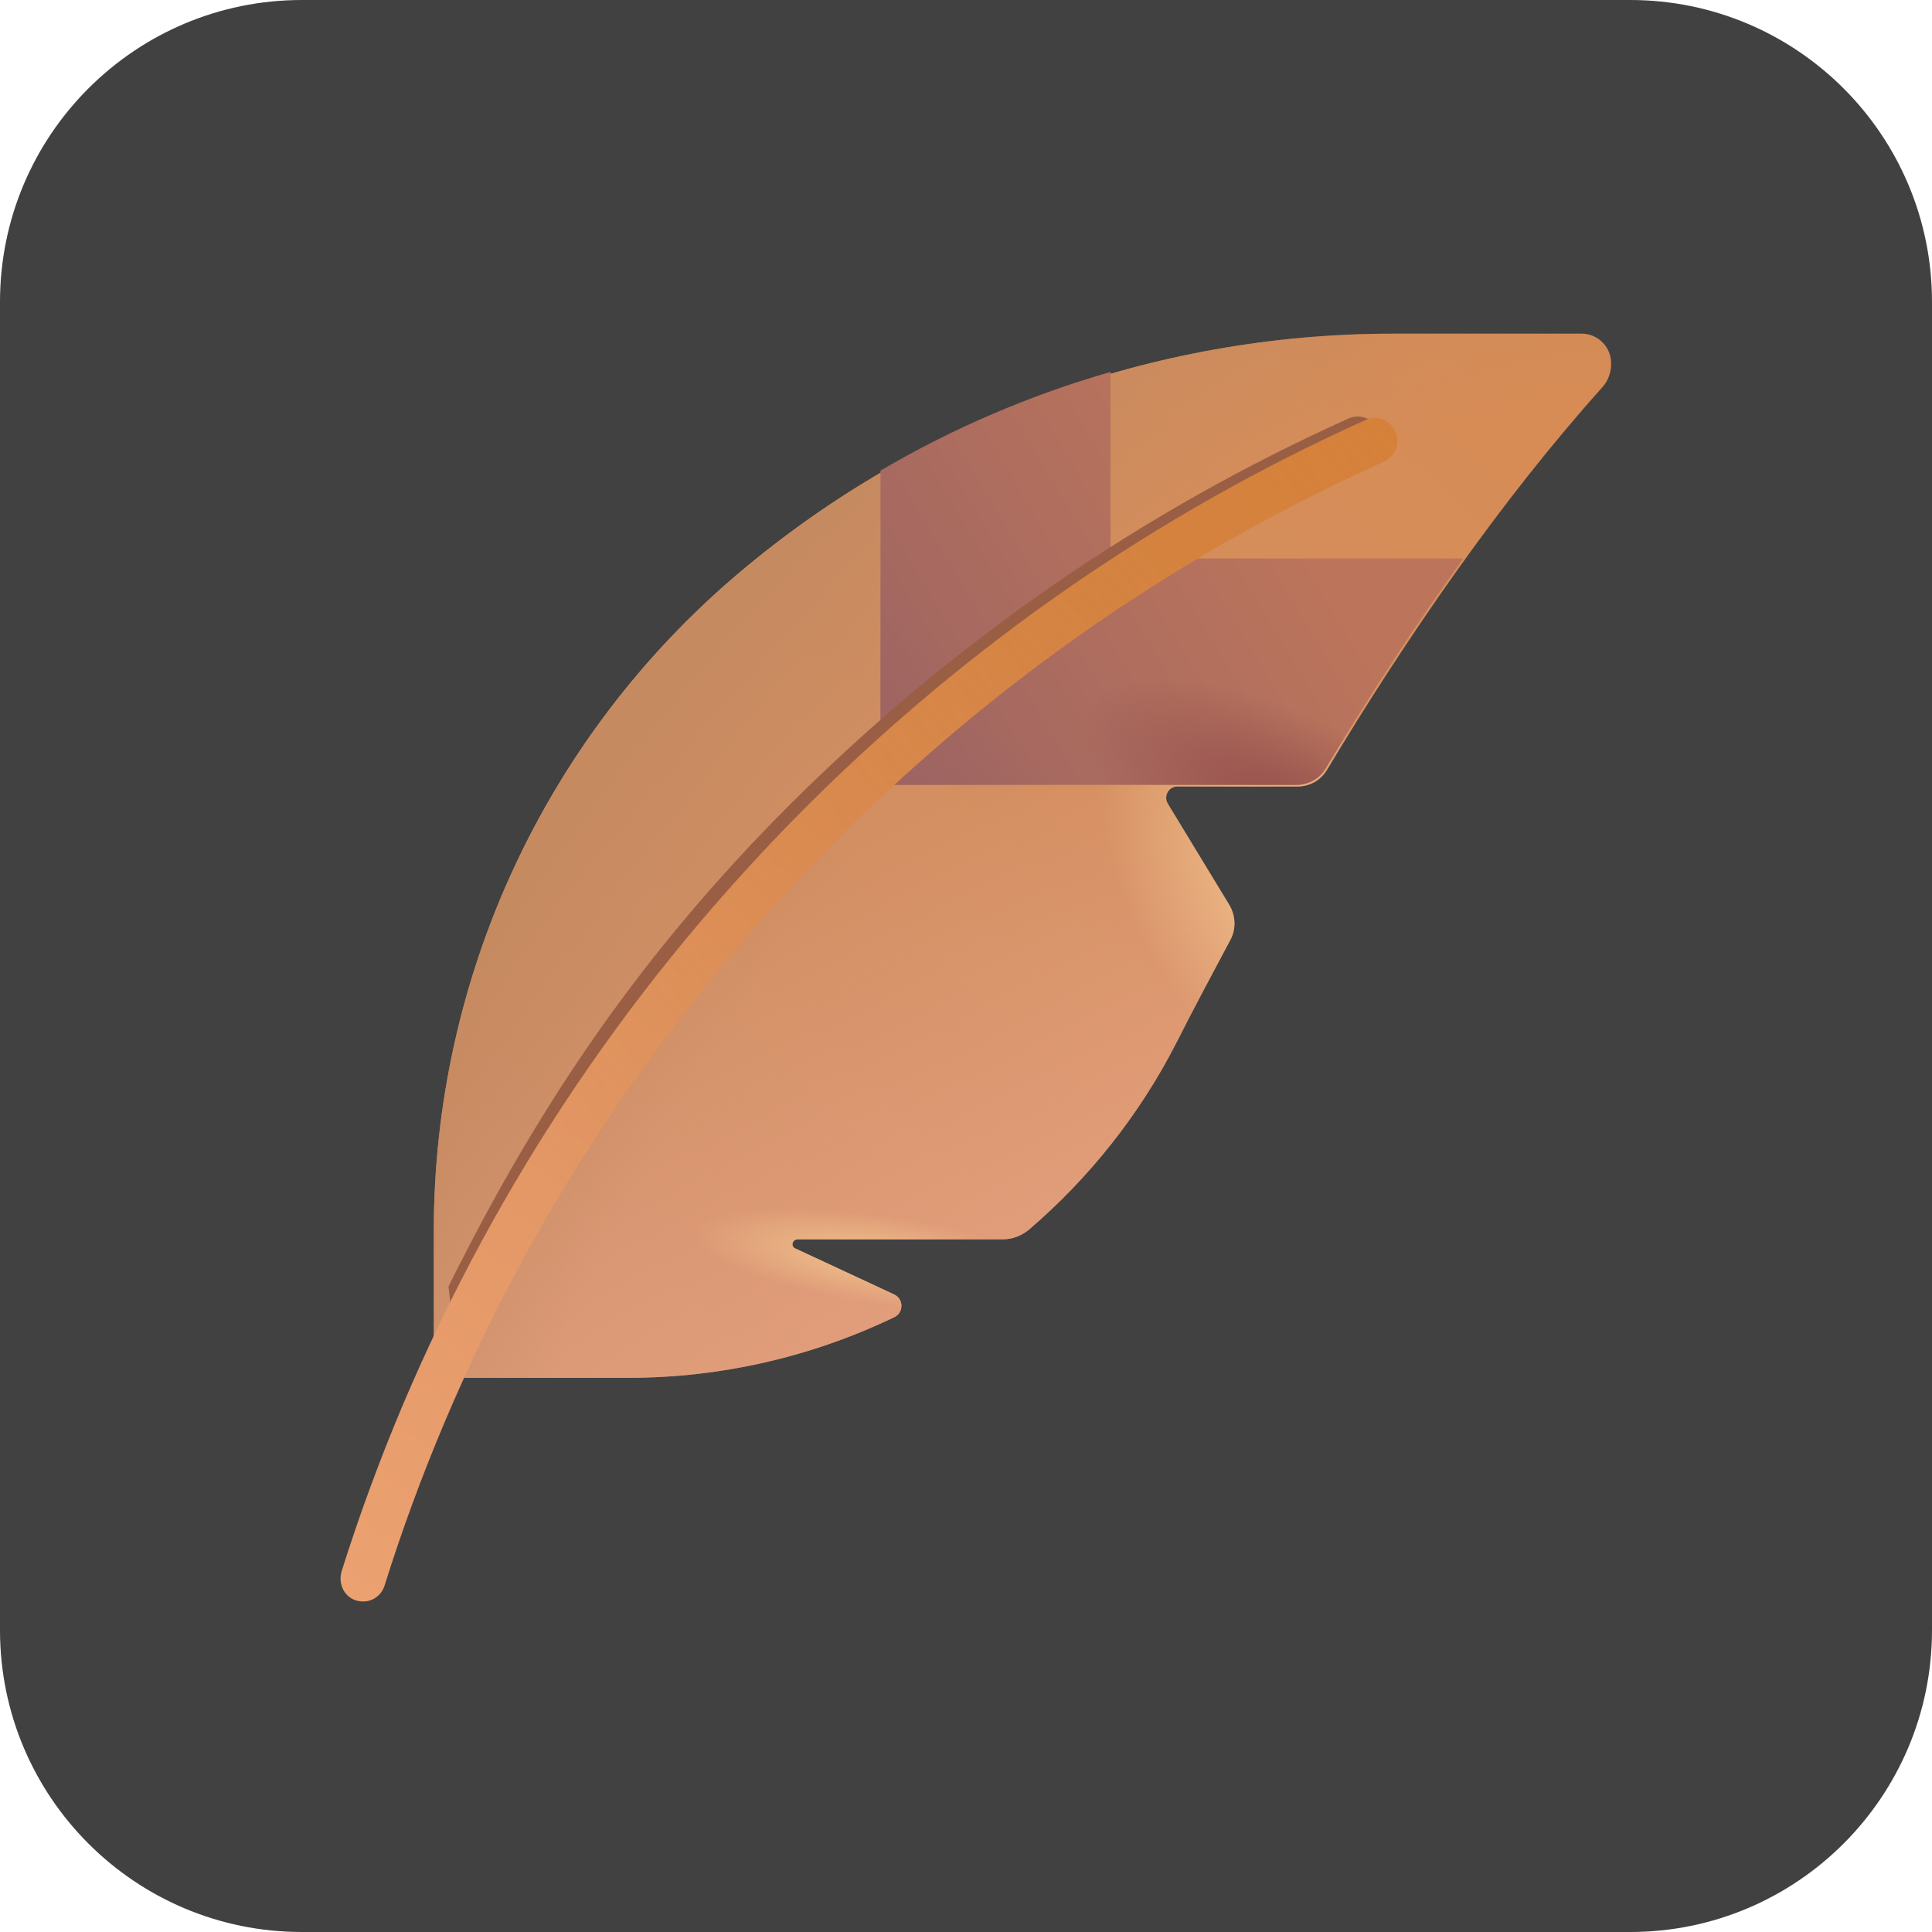 <svg width="300" height="300" viewBox="0 0 300 300" fill="none" xmlns="http://www.w3.org/2000/svg">
<g clip-path="url(#clip0_62_94)">
<path d="M0 46.875C0 20.987 20.987 0 46.875 0H253.125C279.013 0 300 20.987 300 46.875V253.125C300 279.013 279.013 300 253.125 300H46.875C20.987 300 0 279.013 0 253.125V46.875Z" fill="#414141"/>
<g filter="url(#filter0_ii_62_94)">
<path d="M245.355 51.562H216.035C178.769 51.562 142.769 64.781 114.363 88.828C84.409 114.211 67.113 151.547 67.113 190.852V213.703C67.113 213.703 68.308 211.594 70.558 208.008C69.925 210.68 69.644 212.156 69.644 212.156V213.703H97.206C111.831 213.703 125.894 210.398 138.62 204.281C140.097 203.578 140.097 201.469 138.62 200.766L123.363 193.664C122.449 193.383 122.73 192.188 123.644 192.188H155.495C156.972 192.188 158.378 191.625 159.503 190.711C168.855 182.695 176.73 172.852 182.495 161.531C184.605 157.313 188.613 149.789 190.792 145.711C191.706 144.023 191.636 141.984 190.652 140.297L181.089 124.547C180.386 123.352 181.23 121.875 182.566 121.875H201.269C203.097 121.875 204.855 120.891 205.769 119.344C218.285 98.531 232.769 77.508 248.519 59.93C249.433 58.945 249.925 57.609 249.925 56.273C249.995 53.672 247.886 51.562 245.355 51.562Z" fill="url(#paint0_linear_62_94)"/>
<path d="M245.355 51.562H216.035C178.769 51.562 142.769 64.781 114.363 88.828C84.409 114.211 67.113 151.547 67.113 190.852V213.703C67.113 213.703 68.308 211.594 70.558 208.008C69.925 210.68 69.644 212.156 69.644 212.156V213.703H97.206C111.831 213.703 125.894 210.398 138.62 204.281C140.097 203.578 140.097 201.469 138.62 200.766L123.363 193.664C122.449 193.383 122.73 192.188 123.644 192.188H155.495C156.972 192.188 158.378 191.625 159.503 190.711C168.855 182.695 176.73 172.852 182.495 161.531C184.605 157.313 188.613 149.789 190.792 145.711C191.706 144.023 191.636 141.984 190.652 140.297L181.089 124.547C180.386 123.352 181.23 121.875 182.566 121.875H201.269C203.097 121.875 204.855 120.891 205.769 119.344C218.285 98.531 232.769 77.508 248.519 59.93C249.433 58.945 249.925 57.609 249.925 56.273C249.995 53.672 247.886 51.562 245.355 51.562Z" fill="url(#paint1_radial_62_94)"/>
<path d="M245.355 51.562H216.035C178.769 51.562 142.769 64.781 114.363 88.828C84.409 114.211 67.113 151.547 67.113 190.852V213.703C67.113 213.703 68.308 211.594 70.558 208.008C69.925 210.68 69.644 212.156 69.644 212.156V213.703H97.206C111.831 213.703 125.894 210.398 138.62 204.281C140.097 203.578 140.097 201.469 138.62 200.766L123.363 193.664C122.449 193.383 122.73 192.188 123.644 192.188H155.495C156.972 192.188 158.378 191.625 159.503 190.711C168.855 182.695 176.73 172.852 182.495 161.531C184.605 157.313 188.613 149.789 190.792 145.711C191.706 144.023 191.636 141.984 190.652 140.297L181.089 124.547C180.386 123.352 181.23 121.875 182.566 121.875H201.269C203.097 121.875 204.855 120.891 205.769 119.344C218.285 98.531 232.769 77.508 248.519 59.93C249.433 58.945 249.925 57.609 249.925 56.273C249.995 53.672 247.886 51.562 245.355 51.562Z" fill="url(#paint2_radial_62_94)"/>
<path d="M245.355 51.562H216.035C178.769 51.562 142.769 64.781 114.363 88.828C84.409 114.211 67.113 151.547 67.113 190.852V213.703C67.113 213.703 68.308 211.594 70.558 208.008C69.925 210.68 69.644 212.156 69.644 212.156V213.703H97.206C111.831 213.703 125.894 210.398 138.62 204.281C140.097 203.578 140.097 201.469 138.62 200.766L123.363 193.664C122.449 193.383 122.73 192.188 123.644 192.188H155.495C156.972 192.188 158.378 191.625 159.503 190.711C168.855 182.695 176.73 172.852 182.495 161.531C184.605 157.313 188.613 149.789 190.792 145.711C191.706 144.023 191.636 141.984 190.652 140.297L181.089 124.547C180.386 123.352 181.23 121.875 182.566 121.875H201.269C203.097 121.875 204.855 120.891 205.769 119.344C218.285 98.531 232.769 77.508 248.519 59.93C249.433 58.945 249.925 57.609 249.925 56.273C249.995 53.672 247.886 51.562 245.355 51.562Z" fill="url(#paint3_radial_62_94)"/>
<path d="M245.355 51.562H216.035C178.769 51.562 142.769 64.781 114.363 88.828C84.409 114.211 67.113 151.547 67.113 190.852V213.703C67.113 213.703 68.308 211.594 70.558 208.008C69.925 210.68 69.644 212.156 69.644 212.156V213.703H97.206C111.831 213.703 125.894 210.398 138.62 204.281C140.097 203.578 140.097 201.469 138.62 200.766L123.363 193.664C122.449 193.383 122.73 192.188 123.644 192.188H155.495C156.972 192.188 158.378 191.625 159.503 190.711C168.855 182.695 176.73 172.852 182.495 161.531C184.605 157.313 188.613 149.789 190.792 145.711C191.706 144.023 191.636 141.984 190.652 140.297L181.089 124.547C180.386 123.352 181.23 121.875 182.566 121.875H201.269C203.097 121.875 204.855 120.891 205.769 119.344C218.285 98.531 232.769 77.508 248.519 59.93C249.433 58.945 249.925 57.609 249.925 56.273C249.995 53.672 247.886 51.562 245.355 51.562Z" fill="url(#paint4_radial_62_94)"/>
</g>
<path d="M227.214 86.719H172.441V57.75C159.995 61.336 147.972 66.469 136.722 73.078V121.875H201.339C203.167 121.875 204.925 120.891 205.839 119.344C212.449 108.305 219.62 97.266 227.214 86.719Z" fill="url(#paint5_linear_62_94)"/>
<path d="M227.214 86.719H172.441V57.75C159.995 61.336 147.972 66.469 136.722 73.078V121.875H201.339C203.167 121.875 204.925 120.891 205.839 119.344C212.449 108.305 219.62 97.266 227.214 86.719Z" fill="url(#paint6_radial_62_94)"/>
<path d="M227.214 86.719H172.441V57.75C159.995 61.336 147.972 66.469 136.722 73.078V121.875H201.339C203.167 121.875 204.925 120.891 205.839 119.344C212.449 108.305 219.62 97.266 227.214 86.719Z" fill="url(#paint7_linear_62_94)"/>
<g filter="url(#filter1_f_62_94)">
<path d="M69.644 213.219C83.782 182.224 103.251 154.192 127.546 129.961C152.226 105.281 180.632 85.664 212.203 71.461C214.101 70.617 214.874 68.508 213.96 66.609C213.117 64.922 211.078 64.219 209.39 64.992C177.046 79.547 147.937 99.727 122.625 124.969C99.868 147.726 83.781 171.208 69.644 199.768L70.558 208.008C69.925 210.68 69.644 212.156 69.644 212.156V213.219Z" fill="#995E44"/>
</g>
<g filter="url(#filter2_i_62_94)">
<path d="M216.597 66.609C215.753 64.922 213.714 64.219 212.027 64.992C179.683 79.547 150.574 99.727 125.261 124.969C98.402 151.828 77.308 183.117 62.542 217.922C58.956 226.43 55.792 235.008 53.05 243.727C52.417 245.836 53.613 248.016 55.722 248.367C57.55 248.719 59.238 247.594 59.73 245.906C62.402 237.399 65.496 228.961 69.011 220.664C83.355 186.703 103.956 156.117 130.183 129.961C154.863 105.281 183.269 85.664 214.839 71.461C216.738 70.617 217.511 68.508 216.597 66.609C216.597 66.68 216.597 66.68 216.597 66.609Z" fill="url(#paint8_linear_62_94)"/>
<path d="M216.597 66.609C215.753 64.922 213.714 64.219 212.027 64.992C179.683 79.547 150.574 99.727 125.261 124.969C98.402 151.828 77.308 183.117 62.542 217.922C58.956 226.43 55.792 235.008 53.05 243.727C52.417 245.836 53.613 248.016 55.722 248.367C57.55 248.719 59.238 247.594 59.73 245.906C62.402 237.399 65.496 228.961 69.011 220.664C83.355 186.703 103.956 156.117 130.183 129.961C154.863 105.281 183.269 85.664 214.839 71.461C216.738 70.617 217.511 68.508 216.597 66.609C216.597 66.68 216.597 66.68 216.597 66.609Z" fill="url(#paint9_linear_62_94)"/>
</g>
</g>
<defs>
<filter id="filter0_ii_62_94" x="67.113" y="51.312" width="183.064" height="162.891" filterUnits="userSpaceOnUse" color-interpolation-filters="sRGB">
<feFlood flood-opacity="0" result="BackgroundImageFix"/>
<feBlend mode="normal" in="SourceGraphic" in2="BackgroundImageFix" result="shape"/>
<feColorMatrix in="SourceAlpha" type="matrix" values="0 0 0 0 0 0 0 0 0 0 0 0 0 0 0 0 0 0 127 0" result="hardAlpha"/>
<feOffset dx="0.25" dy="0.5"/>
<feGaussianBlur stdDeviation="0.5"/>
<feComposite in2="hardAlpha" operator="arithmetic" k2="-1" k3="1"/>
<feColorMatrix type="matrix" values="0 0 0 0 0.69 0 0 0 0 0.467 0 0 0 0 0.286 0 0 0 1 0"/>
<feBlend mode="normal" in2="shape" result="effect1_innerShadow_62_94"/>
<feColorMatrix in="SourceAlpha" type="matrix" values="0 0 0 0 0 0 0 0 0 0 0 0 0 0 0 0 0 0 127 0" result="hardAlpha"/>
<feOffset dy="-0.25"/>
<feGaussianBlur stdDeviation="0.5"/>
<feComposite in2="hardAlpha" operator="arithmetic" k2="-1" k3="1"/>
<feColorMatrix type="matrix" values="0 0 0 0 0.817 0 0 0 0 0.456 0 0 0 0 0.501 0 0 0 1 0"/>
<feBlend mode="normal" in2="effect1_innerShadow_62_94" result="effect2_innerShadow_62_94"/>
</filter>
<filter id="filter1_f_62_94" x="69.144" y="64.179" width="145.7" height="149.54" filterUnits="userSpaceOnUse" color-interpolation-filters="sRGB">
<feFlood flood-opacity="0" result="BackgroundImageFix"/>
<feBlend mode="normal" in="SourceGraphic" in2="BackgroundImageFix" result="shape"/>
<feGaussianBlur stdDeviation="0.25" result="effect1_foregroundBlur_62_94"/>
</filter>
<filter id="filter2_i_62_94" x="52.881" y="64.679" width="164.1" height="184.003" filterUnits="userSpaceOnUse" color-interpolation-filters="sRGB">
<feFlood flood-opacity="0" result="BackgroundImageFix"/>
<feBlend mode="normal" in="SourceGraphic" in2="BackgroundImageFix" result="shape"/>
<feColorMatrix in="SourceAlpha" type="matrix" values="0 0 0 0 0 0 0 0 0 0 0 0 0 0 0 0 0 0 127 0" result="hardAlpha"/>
<feOffset dy="0.25"/>
<feGaussianBlur stdDeviation="0.375"/>
<feComposite in2="hardAlpha" operator="arithmetic" k2="-1" k3="1"/>
<feColorMatrix type="matrix" values="0 0 0 0 0.682 0 0 0 0 0.443 0 0 0 0 0.271 0 0 0 1 0"/>
<feBlend mode="normal" in2="shape" result="effect1_innerShadow_62_94"/>
</filter>
<linearGradient id="paint0_linear_62_94" x1="47.607" y1="233.496" x2="223.315" y2="45.952" gradientUnits="userSpaceOnUse">
<stop stop-color="#CE9270"/>
<stop offset="1" stop-color="#D78C55"/>
</linearGradient>
<radialGradient id="paint1_radial_62_94" cx="0" cy="0" r="1" gradientUnits="userSpaceOnUse" gradientTransform="translate(158.52 213.703) rotate(-118.387) scale(85.397 432.236)">
<stop stop-color="#E6A180"/>
<stop offset="1" stop-color="#E6A180" stop-opacity="0"/>
</radialGradient>
<radialGradient id="paint2_radial_62_94" cx="0" cy="0" r="1" gradientUnits="userSpaceOnUse" gradientTransform="translate(137.036 195.483) rotate(-171.511) scale(29.77 6.899)">
<stop stop-color="#F2C48E"/>
<stop offset="1" stop-color="#F2C48E" stop-opacity="0"/>
</radialGradient>
<radialGradient id="paint3_radial_62_94" cx="0" cy="0" r="1" gradientUnits="userSpaceOnUse" gradientTransform="translate(201.416 139.014) rotate(-122.876) scale(42.907 24.458)">
<stop stop-color="#F2C48E"/>
<stop offset="1" stop-color="#F2C48E" stop-opacity="0"/>
</radialGradient>
<radialGradient id="paint4_radial_62_94" cx="0" cy="0" r="1" gradientUnits="userSpaceOnUse" gradientTransform="translate(189.99 194.385) rotate(-143.379) scale(121.554 222.88)">
<stop offset="0.685" stop-color="#C68A61" stop-opacity="0"/>
<stop offset="1" stop-color="#C68A61"/>
</radialGradient>
<linearGradient id="paint5_linear_62_94" x1="139.893" y1="121.875" x2="203.174" y2="84.082" gradientUnits="userSpaceOnUse">
<stop stop-color="#9F6562"/>
<stop offset="1" stop-color="#BC755B"/>
</linearGradient>
<radialGradient id="paint6_radial_62_94" cx="0" cy="0" r="1" gradientUnits="userSpaceOnUse" gradientTransform="translate(201.196 126.709) rotate(-152.671) scale(36.852 14.968)">
<stop stop-color="#934E4C"/>
<stop offset="1" stop-color="#934E4C" stop-opacity="0"/>
</radialGradient>
<linearGradient id="paint7_linear_62_94" x1="132.861" y1="134.18" x2="157.91" y2="113.525" gradientUnits="userSpaceOnUse">
<stop stop-color="#9C6361"/>
<stop offset="1" stop-color="#9C6361" stop-opacity="0"/>
</linearGradient>
<linearGradient id="paint8_linear_62_94" x1="181.201" y1="99.023" x2="52.881" y2="266.016" gradientUnits="userSpaceOnUse">
<stop offset="0.006" stop-color="#D38750"/>
<stop offset="1" stop-color="#EEA374"/>
</linearGradient>
<linearGradient id="paint9_linear_62_94" x1="309.521" y1="0.147" x2="86.279" y2="182.52" gradientUnits="userSpaceOnUse">
<stop stop-color="#D77D2C"/>
<stop offset="1" stop-color="#D77D2C" stop-opacity="0"/>
</linearGradient>
<clipPath id="clip0_62_94">
<rect width="300" height="300" fill="white"/>
</clipPath>
</defs>
</svg>
